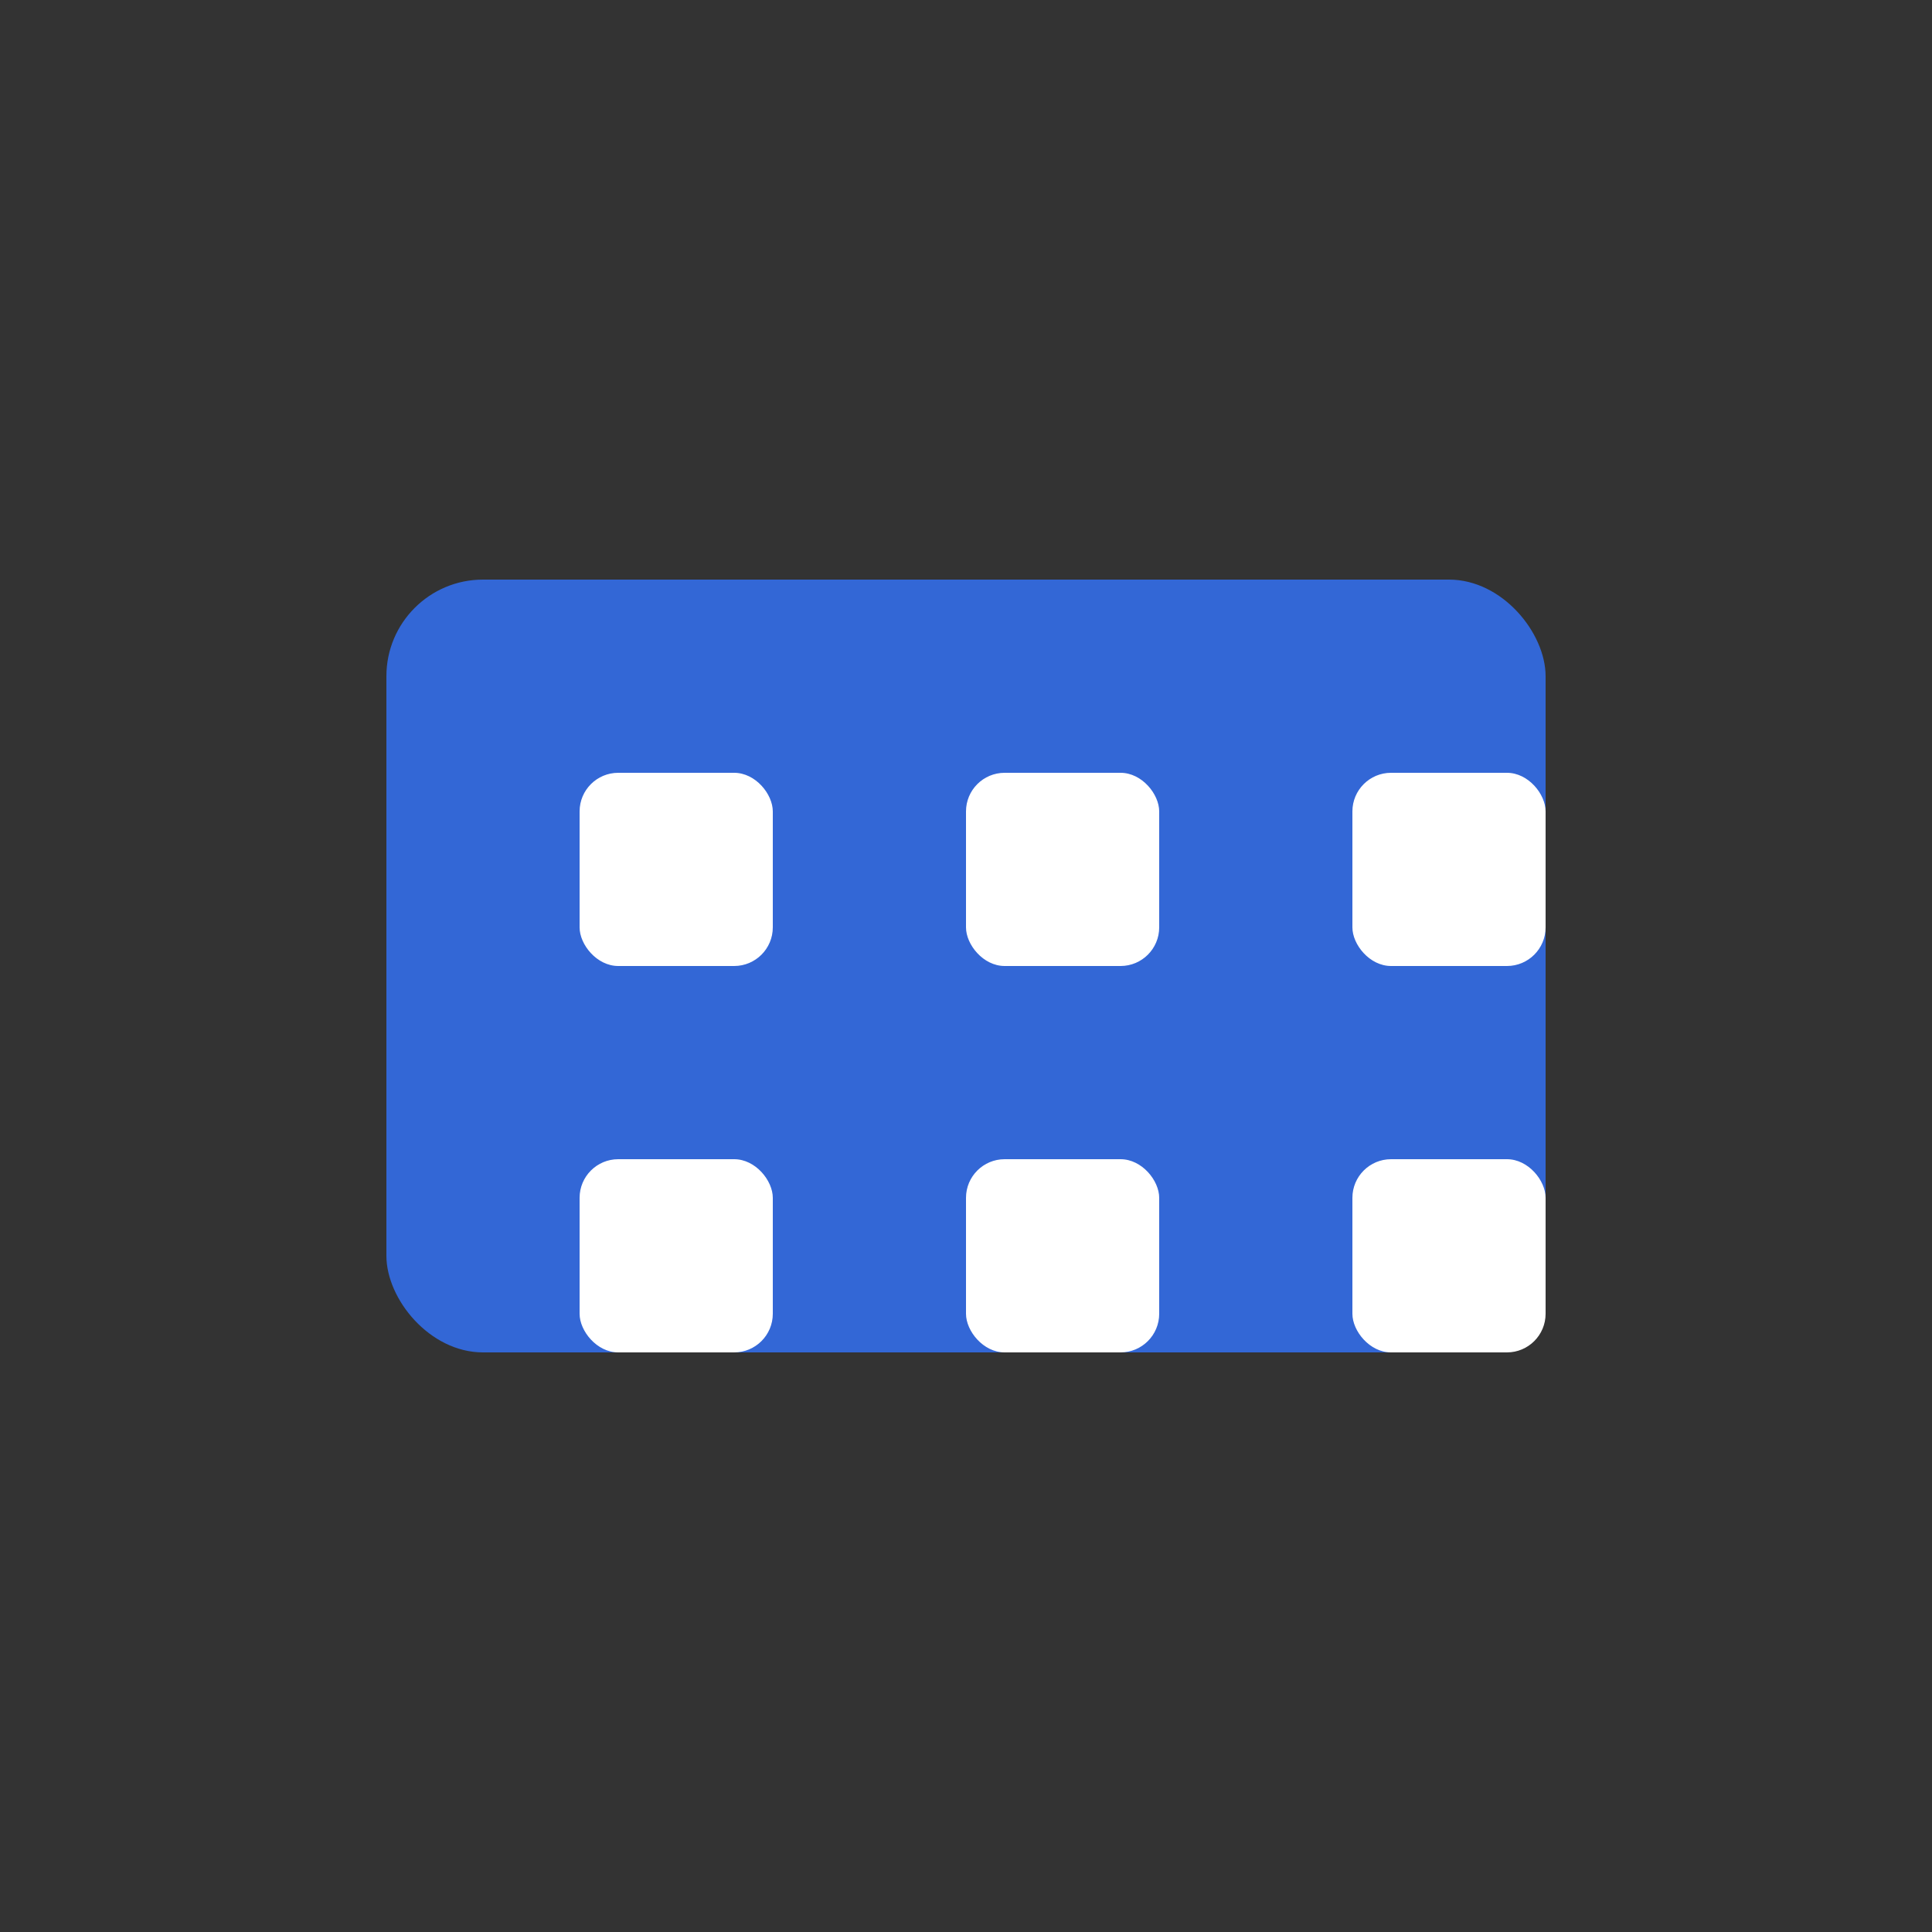 <svg xmlns="http://www.w3.org/2000/svg" viewBox="0 0 100 100">
  <rect x="0" y="0" width="100" height="100" fill="#333333" stroke="none"/>
  <rect x="20" y="30" width="60" height="40" rx="5" fill="#3367d6"/>
  <rect x="30" y="40" width="10" height="10" rx="2" fill="#ffffff"/>
  <rect x="50" y="40" width="10" height="10" rx="2" fill="#ffffff"/>
  <rect x="70" y="40" width="10" height="10" rx="2" fill="#ffffff"/>
  <rect x="30" y="60" width="10" height="10" rx="2" fill="#ffffff"/>
  <rect x="50" y="60" width="10" height="10" rx="2" fill="#ffffff"/>
  <rect x="70" y="60" width="10" height="10" rx="2" fill="#ffffff"/>
</svg>
